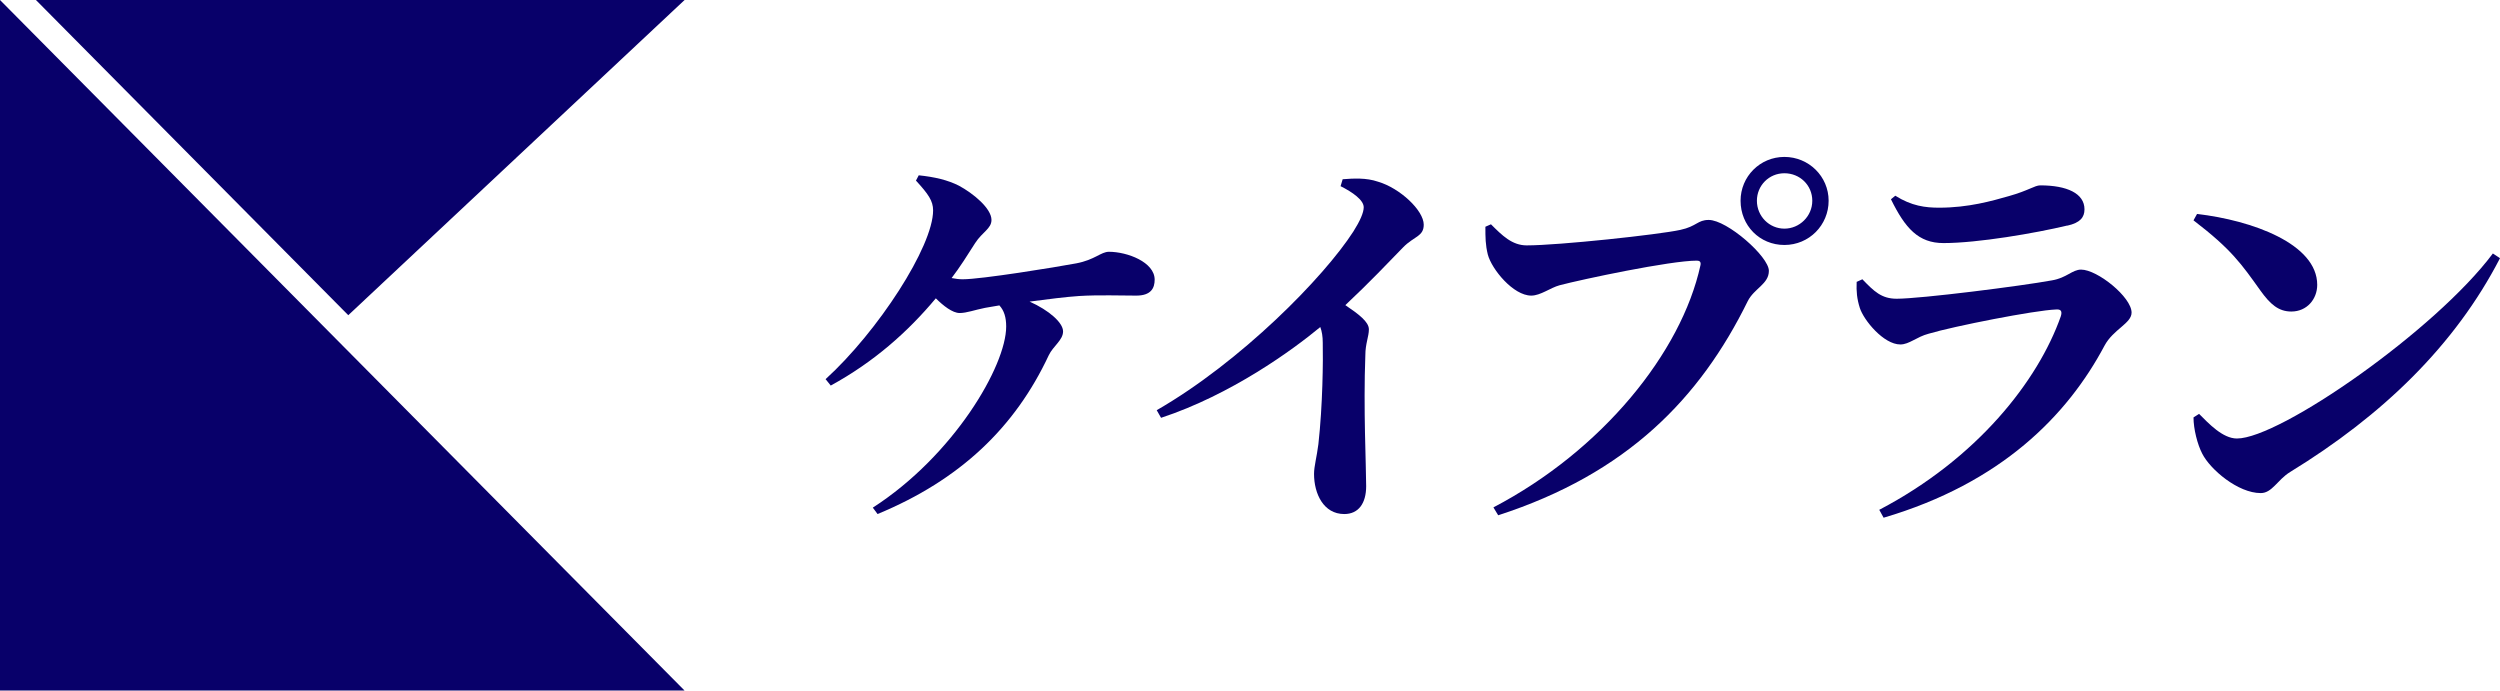 <?xml version="1.0" encoding="UTF-8"?><svg id="_レイヤー_2" xmlns="http://www.w3.org/2000/svg" viewBox="0 0 183.69 50.74"><defs><style>.cls-1{fill:#08006a;}</style></defs><g id="_レイヤー_1-2"><polygon class="cls-1" points="0 0 0 50.74 50.3 50.74 0 0"/><polygon class="cls-1" points="50.3 0 2.64 0 25.59 23.16 50.3 0 50.3 0"/><path class="cls-1" d="m67.5,12.88c1.17.12,2.14.35,2.95.76,1.05.56,2.4,1.67,2.4,2.52,0,.64-.67.88-1.2,1.7-.56.88-1.11,1.76-1.73,2.57.29.06.56.09.82.09,1.37,0,6.79-.88,8.34-1.17,1.37-.26,1.81-.85,2.4-.85,1.35,0,3.36.76,3.36,2.05,0,.61-.26,1.17-1.35,1.17s-2.78-.06-4.21.03c-.91.06-2.28.23-3.63.41,1.43.64,2.46,1.55,2.46,2.19s-.73,1.08-1.05,1.75c-2.49,5.32-6.52,9.16-12.58,11.67l-.35-.47c5.94-3.83,9.8-10.41,9.8-13.31,0-.67-.15-1.17-.5-1.55l-1.05.18c-.76.15-1.35.38-1.87.38s-1.2-.53-1.75-1.08c-2.08,2.49-4.56,4.68-7.72,6.41l-.38-.47c3.83-3.48,7.9-9.74,7.9-12.4,0-.7-.35-1.2-1.26-2.19l.2-.38Z"/><path class="cls-1" d="m98.65,13.17c.79-.06,1.73-.12,2.6.18,1.61.47,3.36,2.11,3.36,3.16,0,.88-.73.85-1.52,1.67-1.02,1.05-2.49,2.6-4.24,4.24.99.67,1.73,1.23,1.73,1.78,0,.53-.26,1.05-.26,1.9-.15,3.92.06,8.13.06,9.62,0,1.26-.56,2.05-1.61,2.05-1.52,0-2.22-1.49-2.22-2.95,0-.56.2-1.23.32-2.19.32-2.87.35-6.17.32-7.46,0-.44-.06-.82-.18-1.14-2.05,1.7-6.55,4.97-11.7,6.67l-.32-.56c6.2-3.57,12.29-9.77,14.45-13.13.5-.79.76-1.4.76-1.78,0-.53-.82-1.11-1.7-1.55l.15-.5Z"/><path class="cls-1" d="m112.18,18.03c2.34,0,9.71-.79,11.29-1.14,1.2-.26,1.26-.73,2.08-.73,1.35,0,4.42,2.69,4.42,3.74,0,.97-1.08,1.29-1.55,2.22-3.51,7.14-8.86,12.67-18.34,15.74l-.35-.58c7.99-4.18,13.81-11.38,15.21-17.78.06-.26-.06-.35-.26-.35-1.96,0-8.42,1.37-10.09,1.81-.67.18-1.4.76-2.08.76-1.32,0-2.9-1.93-3.19-3.01-.18-.73-.18-1.26-.18-2.05l.41-.18c.82.82,1.55,1.55,2.63,1.55Zm15.71-3.28c0-1.78,1.43-3.22,3.22-3.22s3.25,1.43,3.25,3.22-1.43,3.25-3.25,3.25-3.22-1.43-3.22-3.25Zm1.2,0c0,1.14.91,2.05,2.02,2.05s2.05-.91,2.05-2.05-.91-2.02-2.05-2.02-2.02.91-2.02,2.02Z"/><path class="cls-1" d="m136.4,20.72l.44-.2c.85.88,1.4,1.43,2.52,1.43,1.78,0,9.19-.94,11.41-1.35,1.08-.18,1.49-.79,2.14-.79,1.2,0,3.71,2.02,3.71,3.16,0,.79-1.35,1.23-1.99,2.43-2.72,5.12-7.58,10.09-16.23,12.64l-.32-.58c7.2-3.77,11.67-9.48,13.34-14.22.12-.38,0-.53-.35-.5-1.58.06-7.52,1.23-9.36,1.78-.88.23-1.43.79-2.08.79-1.23,0-2.69-1.78-2.98-2.69-.21-.67-.26-1.2-.23-1.9Zm15.5-4.15c-2.34.56-6.58,1.29-9.1,1.29-1.84,0-2.81-1.08-3.86-3.22l.32-.26c1.2.76,2.22.88,3.22.88,2.16,0,3.89-.5,5.12-.85,1.46-.41,1.9-.79,2.31-.79,1.96,0,3.25.59,3.25,1.76,0,.59-.32.99-1.26,1.2Z"/><path class="cls-1" d="m161.43,15.72c4.04.47,8.83,2.19,8.83,5.21,0,1.05-.76,1.96-1.9,1.96-.94,0-1.55-.53-2.28-1.55-1.38-1.93-2.11-3.01-4.91-5.15l.26-.47Zm21.73,2.9l.53.35c-3.31,6.41-8.63,11.55-15.42,15.71-.94.58-1.32,1.55-2.16,1.55-1.67,0-3.71-1.73-4.3-2.9-.35-.67-.64-1.81-.64-2.66l.41-.26c.7.7,1.73,1.81,2.78,1.81,3.16,0,14.6-7.96,18.81-13.6Z"/></g></svg>